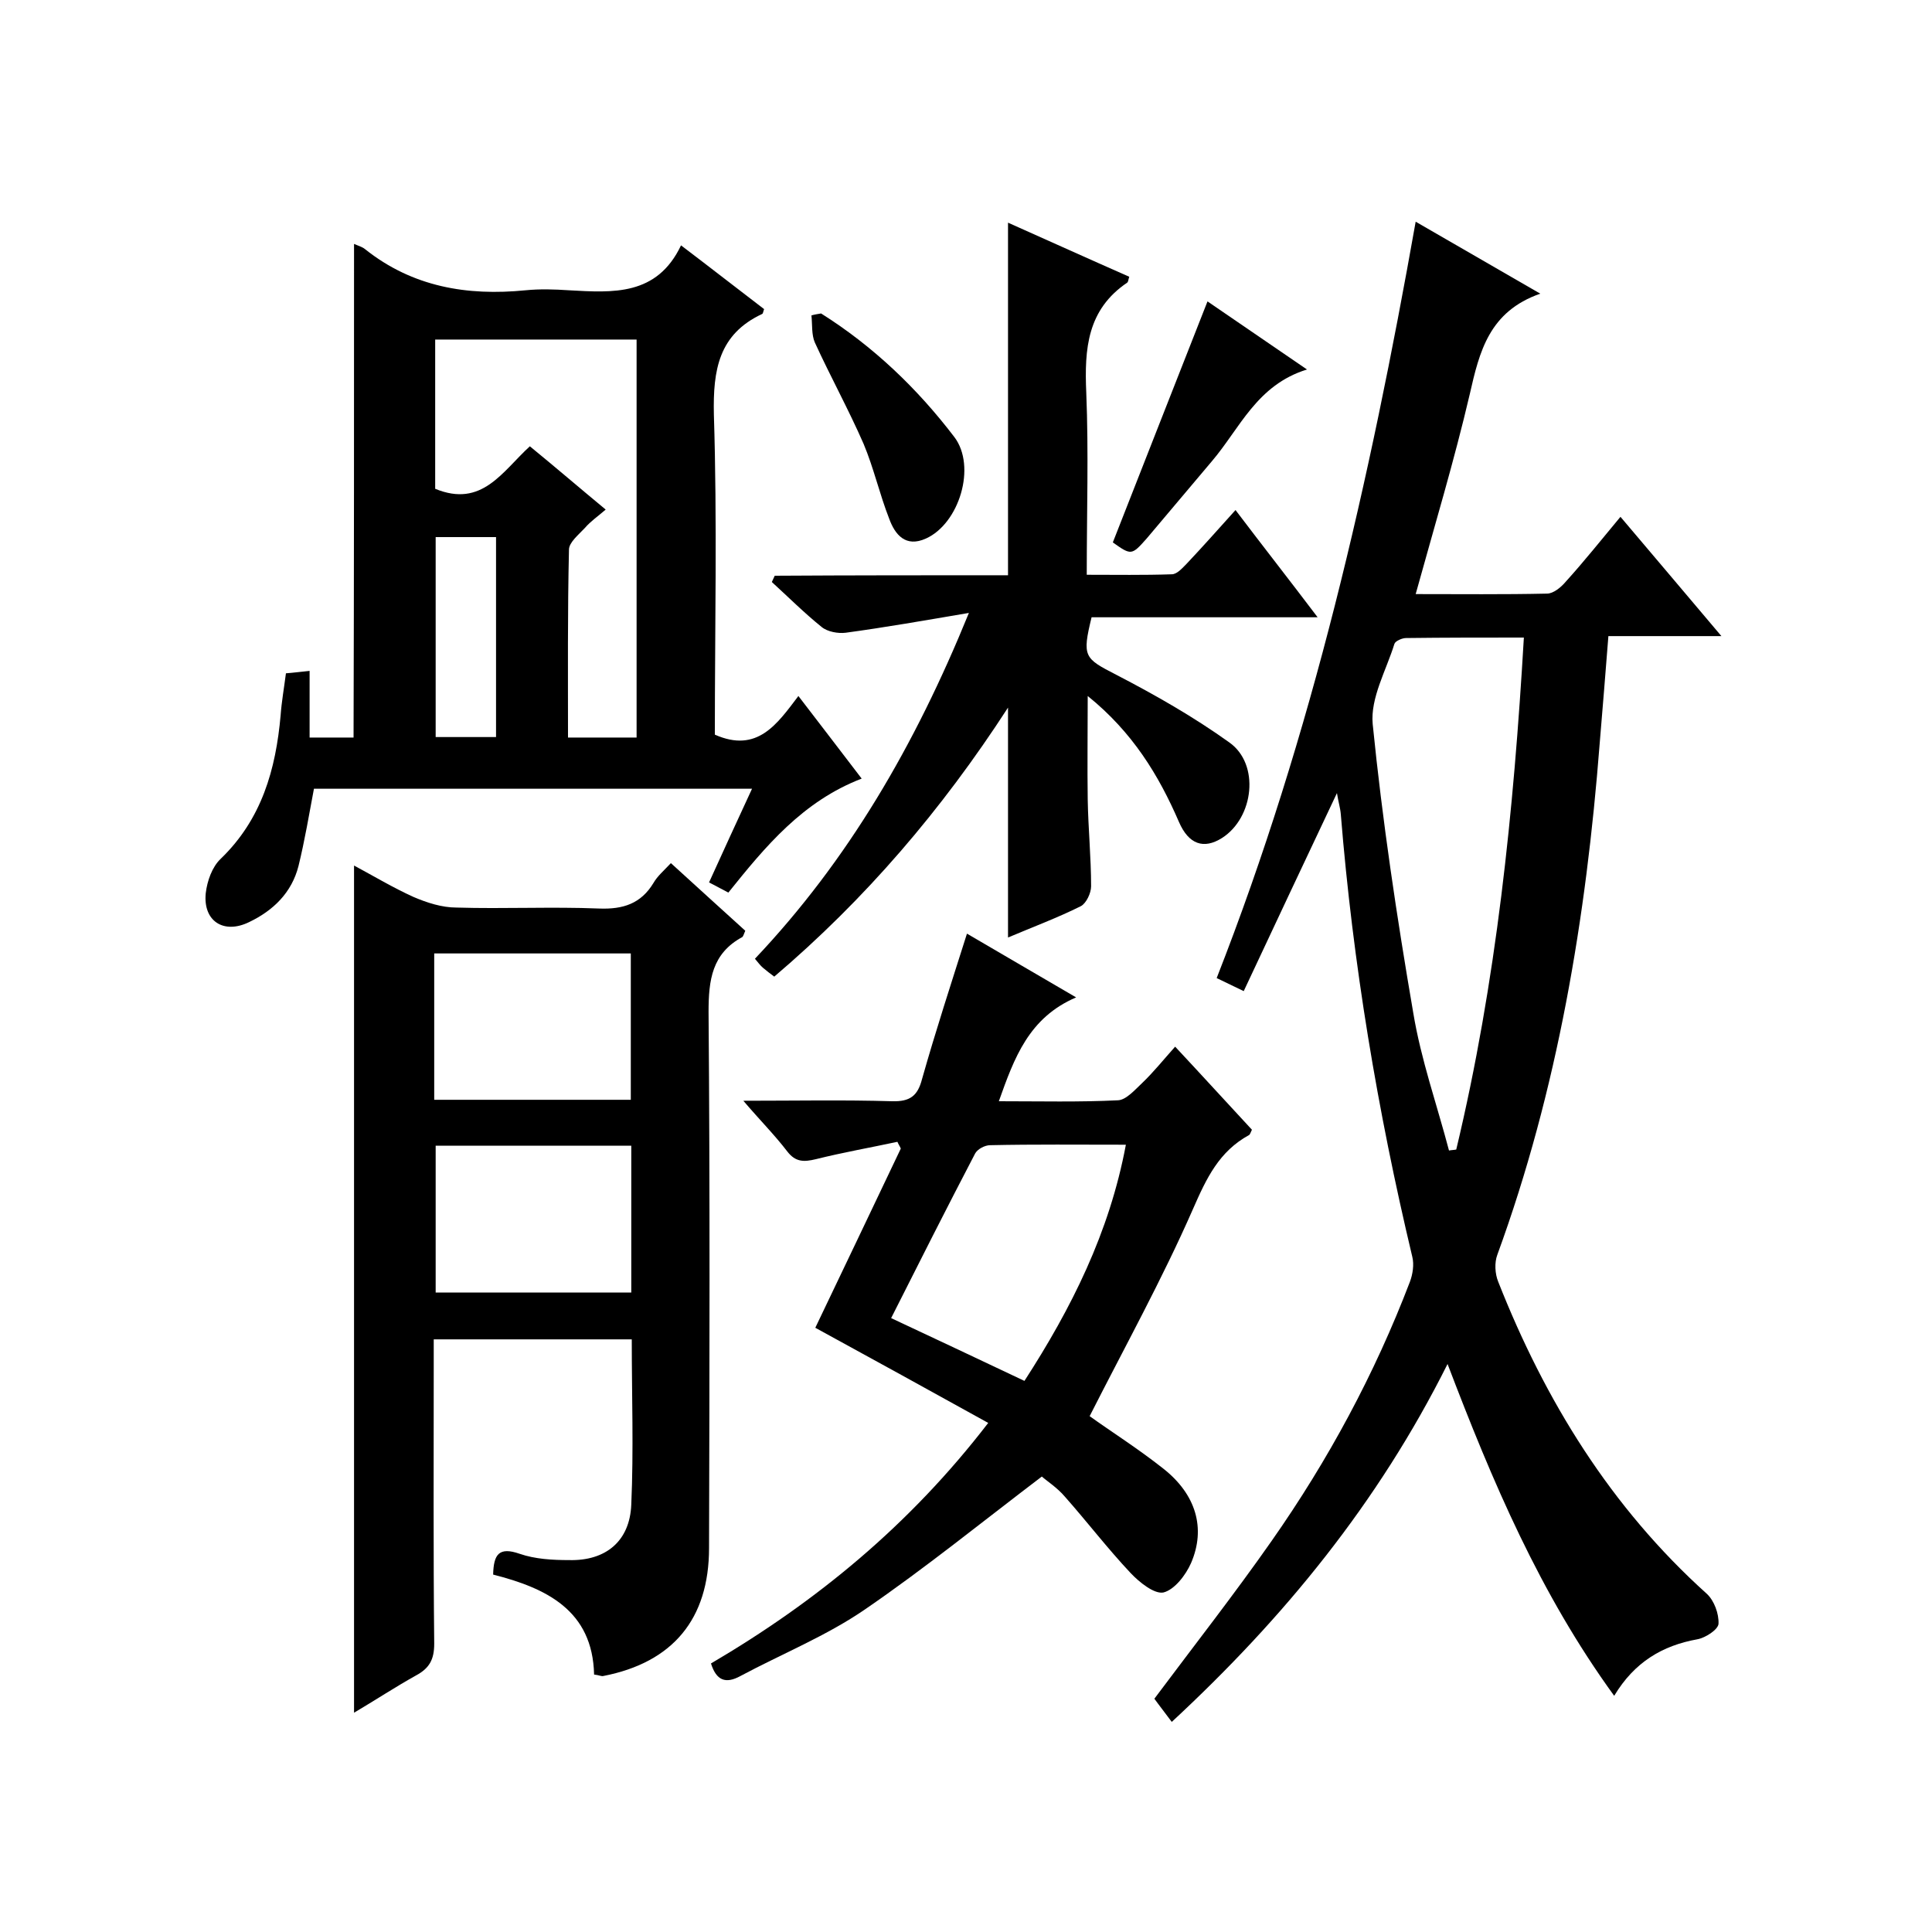 <svg enable-background="new 0 0 400 400" viewBox="0 0 400 400" xmlns="http://www.w3.org/2000/svg"><path d="m276.8 164.2c-6.6 14-12.9 27.3-19.3 41-2.1-1-3.7-1.8-5.6-2.7 19.8-50.5 31.7-103 41.2-156.6 8.5 4.9 16.6 9.6 25.8 14.9-10.6 3.7-12.6 12-14.6 20.8-3.2 13.7-7.3 27.3-11.2 41.4 9.3 0 18.2.1 27.2-.1 1.3 0 2.9-1.3 3.9-2.5 3.8-4.2 7.3-8.6 11.3-13.4 6.9 8.1 13.6 16.1 20.9 24.7-8.1 0-15.5 0-23.4 0-.6 7.7-1.2 15-1.8 22.2-2.8 36.1-8.7 71.7-21.2 105.9-.6 1.6-.5 3.9.2 5.6 9.7 24.6 23.3 46.7 43.2 64.6 1.5 1.4 2.5 4.1 2.4 6.2-.1 1.2-2.7 2.9-4.4 3.2-7.2 1.3-13 4.7-17.2 11.7-15.4-21.2-25.2-44.3-34.5-68.7-14.4 28.8-33.9 52.6-57.1 74.1-1.4-1.9-2.6-3.4-3.6-4.8 8.3-11.1 16.6-21.7 24.3-32.7 11.7-16.7 21.3-34.5 28.6-53.6.6-1.6.9-3.6.5-5.2-7.2-30.2-12.3-60.7-14.8-91.6-.1-1.3-.5-2.5-.8-4.4zm38.7-32.2c-8.5 0-16.4 0-24.4.1-.8 0-2.2.6-2.4 1.2-1.7 5.5-5 11.2-4.5 16.6 2 20 5 40 8.4 59.8 1.6 9.7 4.9 19 7.4 28.5.5-.1 1-.1 1.5-.2 8.3-34.7 11.9-70 14-106z"/><path d="m123 346.7c-.3-13.3-9.9-17.9-20.9-20.7.1-4.2 1.2-5.8 5.5-4.3 3.2 1.1 6.8 1.3 10.2 1.3 7.6.2 12.6-3.9 12.9-11.5.5-11.3.1-22.6.1-34.2-13.7 0-27.1 0-41 0v5.5c0 19.2-.1 38.3.1 57.5 0 3.3-1 5.1-3.8 6.6-4.3 2.4-8.4 5.1-12.8 7.7 0-58.7 0-116.7 0-175.4 4.1 2.2 8.1 4.6 12.3 6.5 2.8 1.2 5.9 2.2 8.9 2.2 9.8.3 19.7-.2 29.5.2 5 .2 8.7-1 11.3-5.3.8-1.4 2.1-2.5 3.6-4.1 5.3 4.8 10.4 9.5 15.4 14-.3.7-.4 1.1-.6 1.3-6.3 3.4-7 8.9-7 15.5.3 37 .2 74 .1 111 0 14.7-7.5 23.7-21.9 26.5-.4.1-.9-.2-1.9-.3zm-33.1-119h40.7c0-10.4 0-20.4 0-30.3-13.8 0-27.2 0-40.7 0zm.3 9.5v30.4h40.5c0-10.3 0-20.3 0-30.4-13.6 0-26.9 0-40.5 0z"/><path d="m73.3 50.5c.9.4 1.7.6 2.3 1.1 9.8 7.8 21.1 9.7 33.2 8.5 3-.3 6-.2 9 0 9.1.5 18.2 1.2 23.2-9.3 6.2 4.7 11.7 9 17.2 13.2-.2.5-.2.9-.4 1-9 4.2-10.2 11.6-10 20.8.7 22.1.2 44.3.2 66.3 8.8 3.9 12.9-2.2 17.3-8 4.5 5.9 8.7 11.3 13.1 17.1-12.2 4.7-19.9 14-27.6 23.6-1.2-.6-2.4-1.3-4-2.1 2.9-6.4 5.8-12.7 8.9-19.4-30.6 0-60.6 0-90.7 0-1 5.3-1.9 10.7-3.2 16-1.4 5.5-5.2 9.2-10.2 11.6-5.3 2.6-9.6-.2-9-6 .3-2.5 1.3-5.4 3.1-7.1 8.5-8.2 11.4-18.5 12.4-29.7.2-2.8.7-5.6 1.1-8.7 1.4-.1 2.9-.3 4.9-.5v13.8h9.1c.1-33.8.1-67.7.1-102.2zm36.4 41.9c5.5 4.5 10.5 8.8 15.7 13.1-1.6 1.4-3.1 2.4-4.3 3.8-1.3 1.4-3.3 3-3.3 4.5-.3 12.9-.2 25.8-.2 38.9h14.2c0-27.7 0-55 0-82.4-14.1 0-27.9 0-41.7 0v30.9c9.7 4 13.9-3.6 19.6-8.8zm-19.5 18.8v41.4h12.5c0-14 0-27.6 0-41.4-4.2 0-8.2 0-12.5 0z"/><path d="m215.7 305.7c-12.5 9.5-24.2 19-36.6 27.5-8 5.5-17.2 9.2-25.8 13.8-3.1 1.7-5 .9-6.1-2.6 21.8-12.8 41.1-28.6 57.4-49.8-12.1-6.7-23.9-13.2-35.8-19.7 5.7-11.9 11.7-24.5 17.7-37.1-.2-.5-.5-.9-.7-1.4-5.6 1.2-11.3 2.2-16.9 3.6-2.5.6-4.2.6-5.9-1.6-2.6-3.4-5.6-6.4-9.1-10.5 10.9 0 20.8-.2 30.8.1 3.7.1 5.3-1.1 6.2-4.6 2.8-9.9 6-19.7 9.3-30.1 7.4 4.3 14.5 8.5 22.6 13.2-9.8 4.2-12.8 12.5-16 21.5 8.6 0 16.7.2 24.7-.2 1.7-.1 3.5-2.2 5-3.6 2.3-2.2 4.3-4.7 6.8-7.5 5.7 6.1 10.8 11.7 15.9 17.2-.3.6-.4 1-.6 1.1-6.2 3.4-8.8 8.9-11.6 15.3-6.4 14.6-14.1 28.5-21.4 42.9 4.3 3.1 10 6.7 15.3 10.9 6.7 5.3 8.8 12.3 5.7 19.5-1.1 2.5-3.4 5.5-5.7 6.1-1.9.4-5-2.1-6.8-4-4.8-5.1-9-10.6-13.6-15.8-1.6-1.9-3.8-3.3-4.8-4.2zm-3.6-19.8c9.7-15 17.6-30.7 21-48.9-9.8 0-19-.1-28.1.1-1.1 0-2.6.8-3.1 1.7-5.9 11.3-11.6 22.6-17.4 34.1 9.2 4.3 18.3 8.6 27.6 13z"/><path d="m208.7 119.1c0-24.6 0-48.5 0-73 8.3 3.7 16.7 7.5 25.1 11.2-.2.6-.2 1-.4 1.2-8.3 5.6-8.9 13.7-8.5 22.8.5 12.3.1 24.6.1 37.7 6 0 11.8.1 17.6-.1 1.1 0 2.2-1.3 3.1-2.2 3.3-3.5 6.5-7.1 10.1-11.1 5.6 7.4 11.1 14.4 17 22.2-16.2 0-31.6 0-46.8 0-2 8.2-1.5 8.5 5.1 11.9 8.1 4.2 16 8.7 23.4 14 6.4 4.5 5.1 15.6-1.5 19.8-3.8 2.4-6.9 1.3-8.9-3.3-4.2-9.7-9.6-18.6-18.9-26.1 0 7.7-.1 14.6 0 21.4.1 6 .7 12 .7 18 0 1.4-1 3.5-2.1 4.1-4.8 2.4-9.9 4.3-15.1 6.5 0-15.7 0-31.1 0-47.6-13.8 21.3-29.6 39.7-48.4 55.7-.8-.6-1.6-1.2-2.3-1.8-.6-.5-1.1-1.2-1.7-1.9 19.3-20.4 33.1-44.1 44.3-71.6-9.4 1.6-17.4 3-25.5 4.1-1.6.2-3.8-.2-5-1.2-3.6-2.9-6.9-6.2-10.3-9.3.2-.4.4-.9.6-1.3 16-.1 32.2-.1 48.3-.1z"/><path d="m230.4 112.3c6.5-16.6 13-33.1 19.6-49.9 6.3 4.3 13 8.9 20.6 14.1-10.4 3.2-13.9 12.2-19.7 19-4.5 5.3-9 10.7-13.5 16-3.1 3.5-3.2 3.5-7 .8z"/><path d="m170 64.9c10.8 6.8 19.9 15.5 27.6 25.6 4.6 6.1 1 17.9-5.9 21-4.2 1.9-6.4-.8-7.6-4.1-2-5.1-3.2-10.5-5.3-15.5-3.1-7.1-6.9-14-10.1-21-.7-1.6-.5-3.7-.7-5.6.7-.2 1.4-.3 2-.4z"/></svg>
